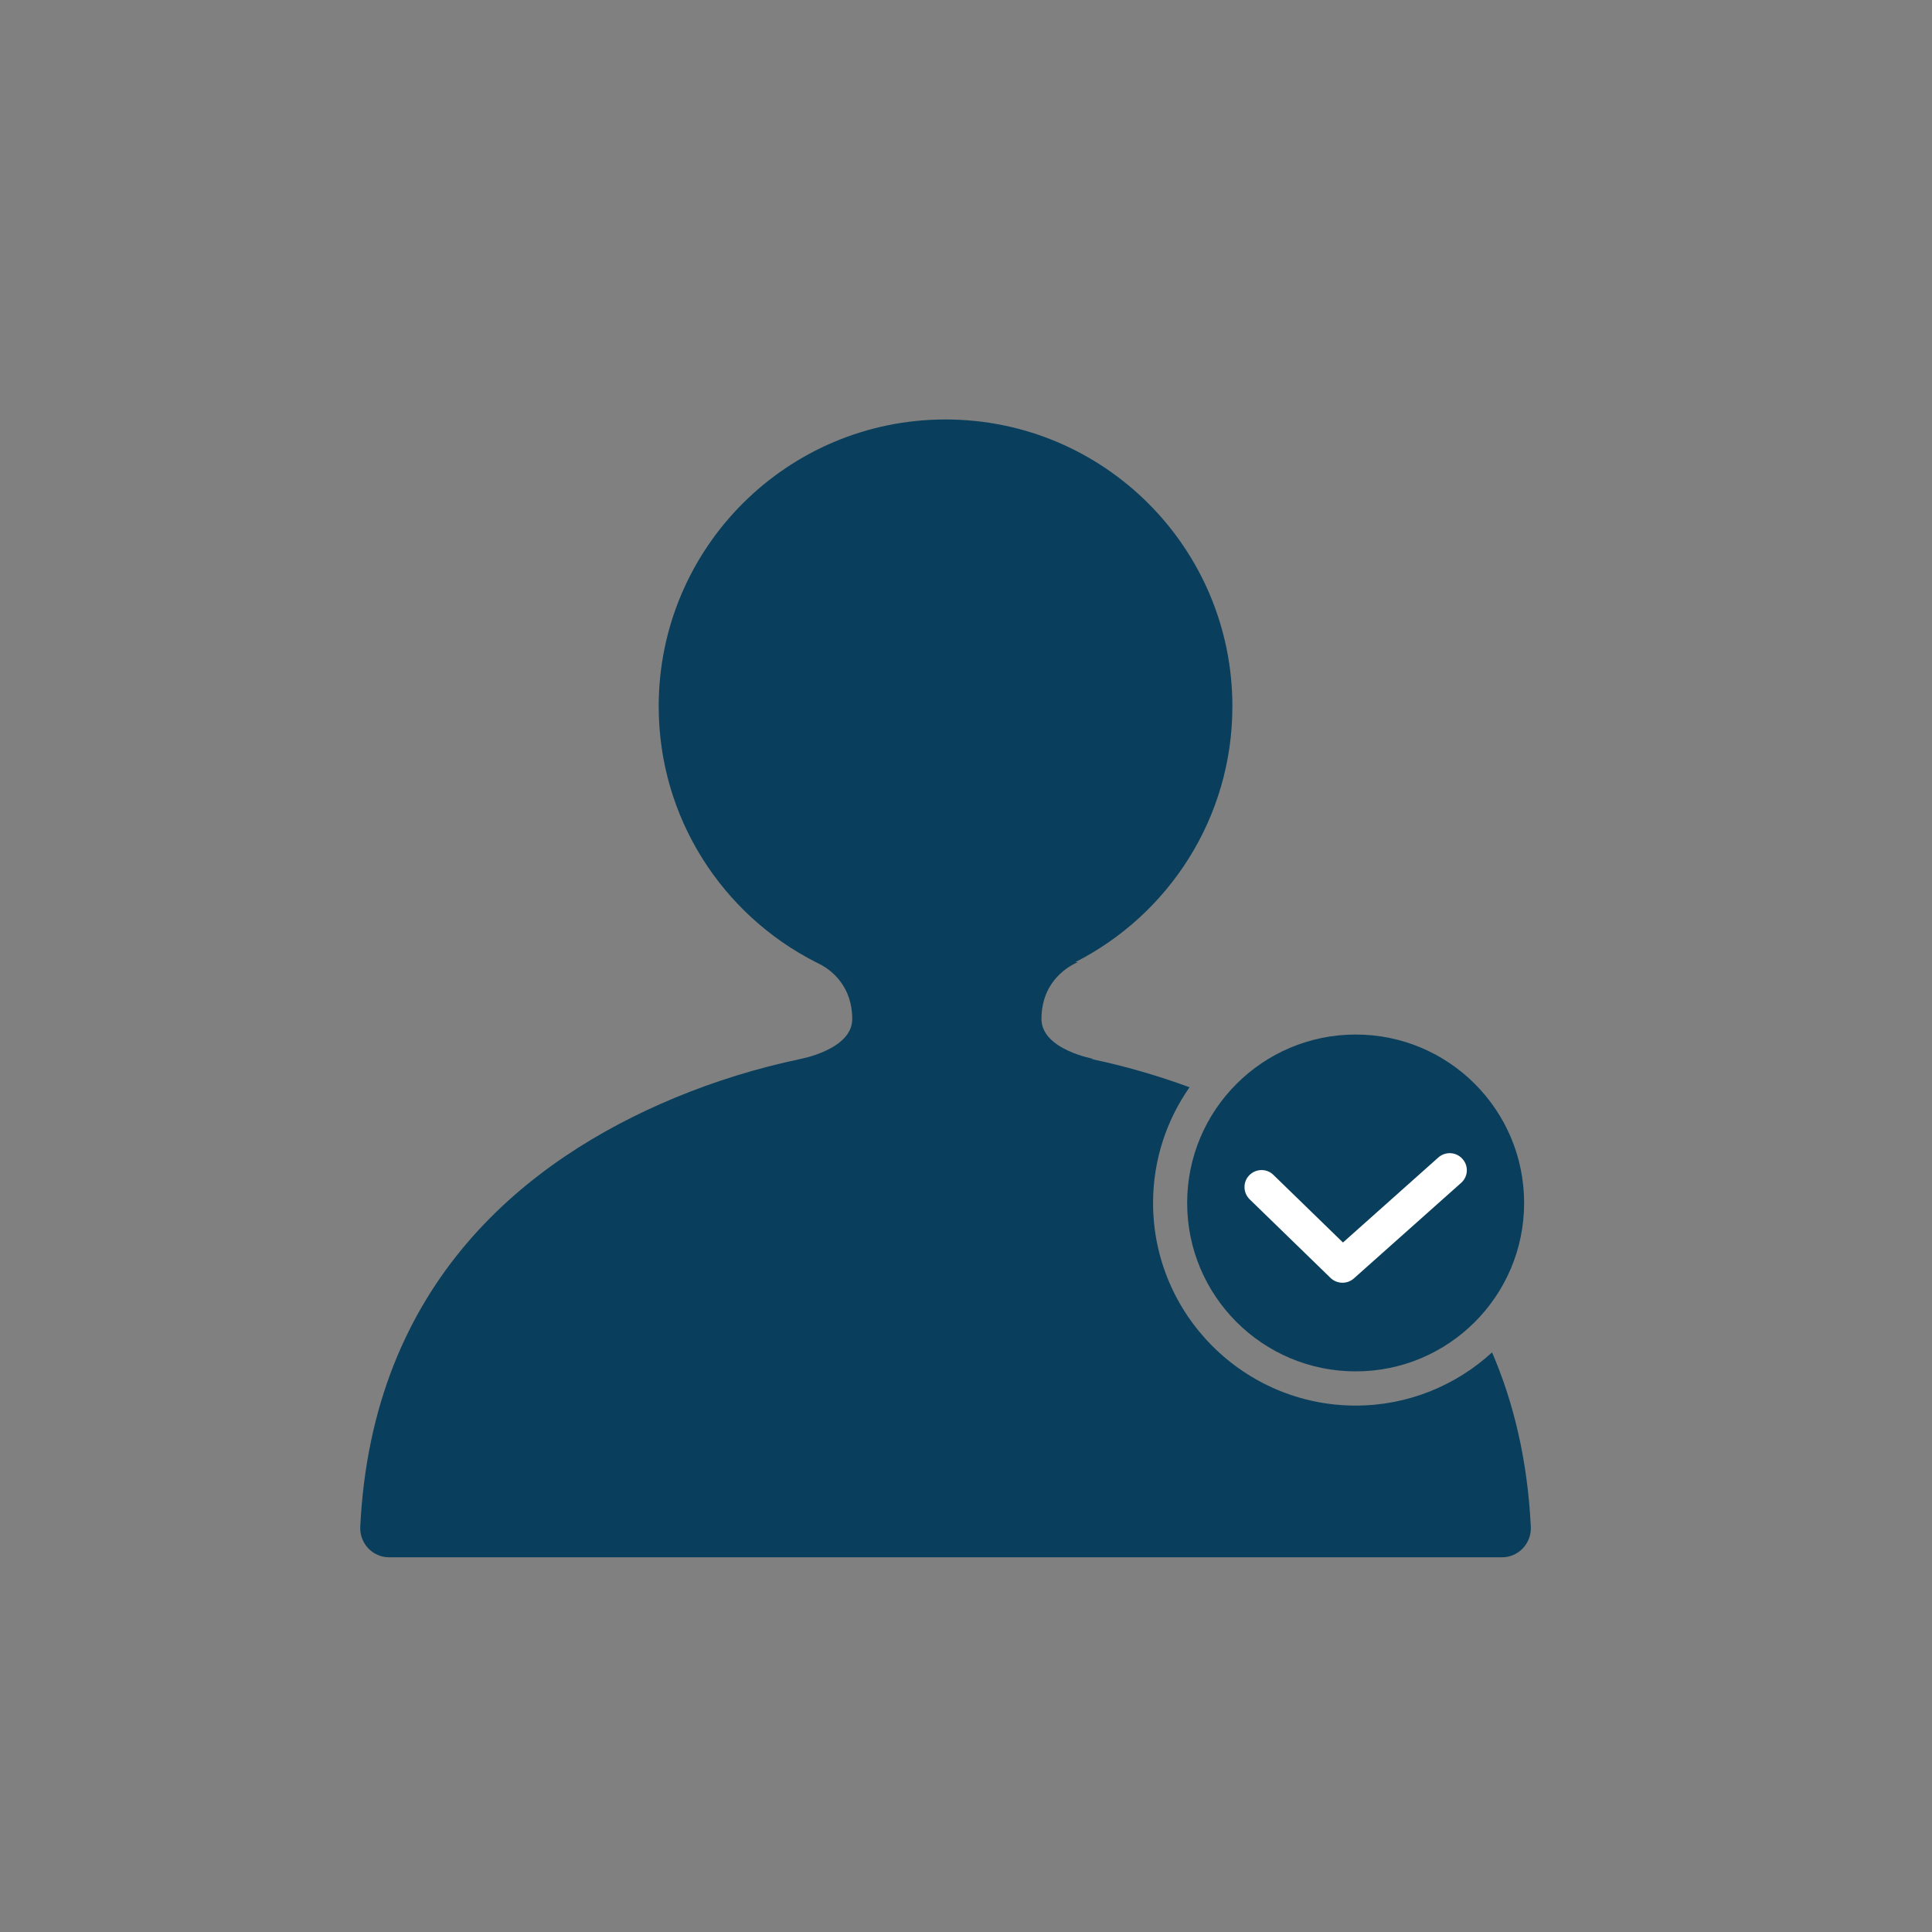 <?xml version="1.0" encoding="utf-8"?>
<!-- Generator: Adobe Illustrator 25.1.0, SVG Export Plug-In . SVG Version: 6.00 Build 0)  -->
<svg version="1.1" id="レイヤー_1" xmlns="http://www.w3.org/2000/svg" xmlns:xlink="http://www.w3.org/1999/xlink" x="0px"
	 y="0px" viewBox="0 0 170 170" style="enable-background:new 0 0 170 170;" xml:space="preserve">
<rect x="0" y="0" width="170" height="170" fill="#808080" stroke="none"/>
<style type="text/css">
	.st0{fill:#FFFFFF;}
	.st1{fill:#093F5C;}
	.st2{fill:#9F1E38;}
	.st3{fill:#3949AB;}
	.st4{fill:#236A5A;}
	.st5{fill:#B54423;}
	.st6{fill:#795548;}
	.st7{fill:#424242;}
	.st8{fill:#00838F;}
	.st9{fill:#C9DDDD;}
	.st10{fill:#FDE8D6;}
	.st11{fill:#EEDADC;}
	.st12{fill:#D9ECDE;}
	.st13{fill:#DDDDDD;}
	.st14{fill:#0276C0;}
	.st15{fill:#FFFFFF;stroke:#00695C;stroke-miterlimit:10;}
	.st16{fill:#00695C;}
	.st17{fill:#FFFFFF;stroke:#D32F2F;stroke-miterlimit:10;}
	.st18{fill:#D32F2F;}
	.st19{fill:#FFFFFF;stroke:#3949AB;stroke-miterlimit:10;}
	.st20{fill:none;stroke:#9F1E38;stroke-miterlimit:10;}
	.st21{fill:none;stroke:#FFFFFF;stroke-width:3;stroke-linecap:round;stroke-linejoin:round;stroke-miterlimit:10;}
</style>
<circle class="st0" cx="119.29" cy="105.85" r="11.43"/>
<g>
	<path class="st1" d="M119.29,123.68c-9.83,0-17.83-8-17.83-17.83c0-3.78,1.19-7.29,3.21-10.18c-2.84-1.04-5.73-1.88-8.67-2.49h0.25
		c0,0-4.61-0.82-4.61-3.52c0-3.84,3.22-5,3.22-5h-0.24c8.2-4.17,13.82-12.68,13.82-22.51c0-13.94-11.3-25.24-25.24-25.24
		s-25.24,11.3-25.24,25.24c0,9.83,5.62,18.34,13.82,22.51h-0.01c0,0,0.03,0.01,0.07,0.03c0.16,0.08,0.32,0.17,0.49,0.25
		c0.92,0.53,2.66,1.9,2.66,4.73c0,2.7-4.61,3.52-4.61,3.52h0.02c-3.76,0.79-7.46,1.93-11.05,3.42c-12.97,5.4-26.6,16.19-27.65,37.73
		c-0.07,1.46,1.08,2.69,2.54,2.69h48.96h48.96c1.46,0,2.61-1.23,2.54-2.69c-0.29-5.88-1.52-10.95-3.41-15.34
		C128.13,121.89,123.92,123.68,119.29,123.68z"/>
	<g>
		<path class="st1" d="M119.29,91.03c-8.19,0-14.83,6.64-14.83,14.82s6.64,14.82,14.83,14.82c8.19,0,14.82-6.64,14.82-14.82
			S127.48,91.03,119.29,91.03z M128.57,104.08l-9.44,8.41c-0.28,0.25-0.64,0.38-1,0.38c-0.38,0-0.76-0.14-1.05-0.42l-7.12-6.92
			c-0.59-0.58-0.61-1.53-0.03-2.12c0.58-0.59,1.53-0.61,2.12-0.03l6.12,5.95l8.39-7.48c0.62-0.55,1.57-0.5,2.12,0.12
			C129.24,102.58,129.19,103.53,128.57,104.08z"/>
	</g>
</g>
</svg>
